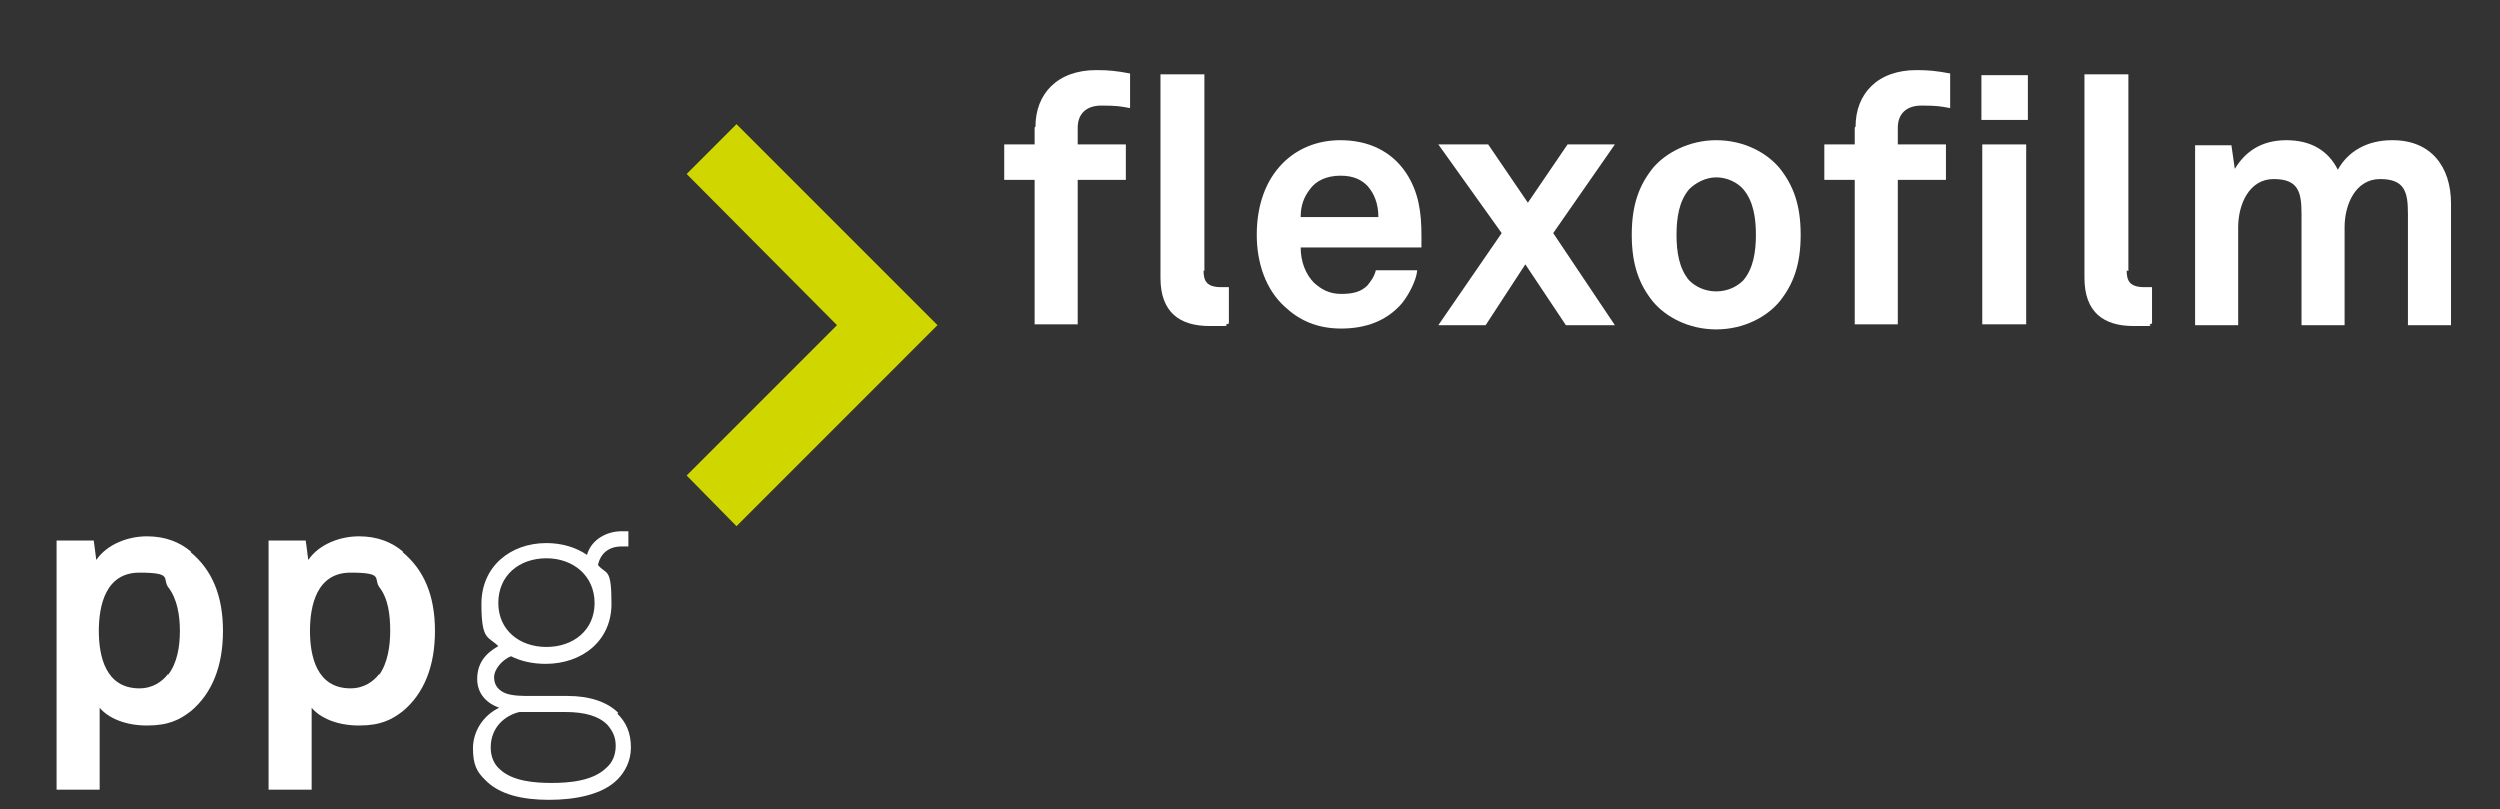 <?xml version="1.0" encoding="UTF-8"?><svg xmlns="http://www.w3.org/2000/svg" xmlns:xlink="http://www.w3.org/1999/xlink" id="ppg_x5F_flexofilm" version="1.1" viewBox="0 0 296 95.8"><rect x="0" y="0" width="296" height="95.8" fill="#333333" stroke="none"/><defs><style> .st0 { fill: #fff; } .st1 { fill: #cfd600; } </style></defs><g><path class="st0" d="M22.6,65.3c-1.3-1.1-3-1.8-5.2-1.8s-4.7.9-6,2.8l-.3-2.3h-4.4v29.5h5.1v-9.7c1,1.2,3,2.1,5.6,2.1s3.9-.7,5.2-1.7c2.5-2.1,3.8-5.3,3.8-9.5s-1.3-7.2-3.8-9.3ZM19.9,79.8c-.7.9-1.8,1.7-3.4,1.7-4,0-4.8-3.8-4.8-6.8s.8-6.9,4.8-6.9,2.7.7,3.4,1.7c1.1,1.4,1.4,3.4,1.4,5.2,0,1.8-.3,3.8-1.4,5.2Z"/><path class="st0" d="M47.7,65.3c-1.3-1.1-3-1.8-5.2-1.8s-4.7.9-6,2.8l-.3-2.3h-4.4v29.5h5.1v-9.7c1,1.2,3,2.1,5.6,2.1s3.9-.7,5.2-1.7c2.5-2.1,3.8-5.3,3.8-9.5s-1.3-7.2-3.8-9.3ZM44.9,79.8c-.7.9-1.8,1.7-3.4,1.7-4,0-4.8-3.8-4.8-6.8s.8-6.9,4.8-6.9,2.7.7,3.4,1.7c1.1,1.4,1.3,3.4,1.3,5.2s-.3,3.8-1.3,5.2Z"/><path class="st0" d="M73.2,84.4c-1.3-1.3-3.4-2-6-2h-4.5c-.8,0-2,0-2.8-.3-.8-.3-1.4-.9-1.4-1.9s1-2.1,2-2.5c1.2.6,2.6.9,4.1.9,4.3,0,7.8-2.7,7.8-7.1s-.6-3.4-1.6-4.6c.3-1.4,1.3-2.2,2.8-2.2s.5,0,.8,0v-1.8c-.2,0-.5,0-.8,0-1.8,0-3.6,1-4.1,2.8-1.3-.9-3-1.4-4.8-1.4-4.3,0-7.7,2.8-7.7,7.2s.8,3.8,2,5c-1.6.9-2.5,2.1-2.5,3.9s1.2,2.9,2.6,3.4c-1.9.9-3.1,2.8-3.1,4.8s.5,2.8,1.4,3.7c1.7,1.8,4.5,2.4,7.6,2.4s6.3-.6,8.1-2.4c.9-.9,1.6-2.2,1.6-3.8,0-1.8-.6-3-1.6-4ZM59,71.4c0-3.3,2.5-5.3,5.7-5.3s5.7,2.1,5.7,5.3-2.5,5.2-5.7,5.2-5.7-2-5.7-5.2ZM71.8,90.9c-1.6,1.6-4.5,1.8-6.5,1.8s-4.6-.2-6.1-1.6c-.7-.6-1.1-1.5-1.1-2.6,0-2.4,1.7-3.8,3.4-4.2h5.4c2.4,0,4,.5,5,1.5.6.7,1,1.4,1,2.5,0,1.1-.4,2-1.1,2.6Z"/></g><g><path class="st0" d="M122.5,15.1v2h-3.6v4.2h3.6v17.1h5.1v-17.1h5.7v-4.2h-5.7v-2c0-1.5.9-2.6,2.8-2.6s2.3.1,3.4.3v-4.1c-1.6-.3-2.5-.4-4-.4-4.6,0-7.2,2.8-7.2,6.7Z"/><path class="st0" d="M142.6,32.1V8.8h-5.2v24.1c0,4.1,2.3,5.7,5.8,5.7s1.2,0,2.3-.3v-4.3c-.3,0-.4,0-.9,0-1.8,0-2.1-.8-2.1-2Z"/><path class="st0" d="M158.7,16.6c-2.9,0-5.2,1.1-6.8,2.7-2.1,2.1-3.1,5.1-3.1,8.5s1.1,6.5,3.3,8.5c1.7,1.6,3.8,2.6,6.7,2.6s5.4-.9,7.2-3c.8-1,1.7-2.7,1.8-3.9h-4.9c-.2.8-.6,1.3-1,1.8-.7.7-1.6,1-3.1,1s-2.4-.6-3.2-1.3c-1-1-1.6-2.5-1.6-4.2h14.3c0-.5,0-1.4,0-1.4,0-2.7-.3-5.1-1.8-7.4-1.8-2.7-4.6-3.9-7.8-3.9ZM154,25.7c0-1.4.4-2.4,1.1-3.3.7-1,2-1.6,3.6-1.6s2.5.5,3.2,1.2c.8.9,1.3,2.1,1.3,3.7h-9.2Z"/><polygon class="st0" points="185.6 17.1 180.9 24 176.2 17.1 170.3 17.1 177.8 27.6 170.3 38.5 175.9 38.5 180.6 31.3 185.4 38.5 191.2 38.5 183.9 27.6 191.2 17.1 185.6 17.1"/><path class="st0" d="M203.2,16.6c-3.2,0-6,1.5-7.5,3.3-1.6,2-2.5,4.3-2.5,7.9s.9,5.9,2.5,7.9c1.5,1.8,4.2,3.3,7.5,3.3s6-1.5,7.5-3.3c1.6-2,2.5-4.3,2.5-7.9s-.9-5.9-2.5-7.9c-1.5-1.8-4.2-3.3-7.5-3.3ZM206.4,33.2c-.7.7-1.8,1.3-3.2,1.3s-2.5-.6-3.2-1.3c-1.2-1.4-1.5-3.4-1.5-5.4s.3-4,1.5-5.4c.7-.7,1.9-1.4,3.2-1.4s2.5.6,3.2,1.4c1.2,1.4,1.5,3.4,1.5,5.4,0,2-.3,4-1.5,5.4Z"/><path class="st0" d="M219.6,15.1v2h-3.6v4.2h3.6v17.1h5.1v-17.1h5.7v-4.2h-5.7v-2c0-1.5.9-2.6,2.8-2.6s2.3.1,3.4.3v-4.1c-1.6-.3-2.5-.4-4-.4-4.6,0-7.2,2.8-7.2,6.7Z"/><rect class="st0" x="234.7" y="17.1" width="5.2" height="21.3"/><rect class="st0" x="234.6" y="8.9" width="5.5" height="5.3"/><path class="st0" d="M252,32.1V8.8h-5.2v24.1c0,4.1,2.3,5.7,5.8,5.7s1.2,0,2.2-.3v-4.3c-.3,0-.4,0-.9,0-1.8,0-2.1-.8-2.1-2Z"/><path class="st0" d="M283.2,16.6c-2.9,0-5.2,1.3-6.4,3.5-1.1-2.2-3.1-3.5-6.1-3.5s-4.9,1.4-6.1,3.4l-.4-2.8h-4.3v21.3h5.1v-11.6c0-2.7,1.3-5.7,4.2-5.7s3.3,1.5,3.3,4.1v13.2h5.1v-11.6c0-2.7,1.3-5.7,4.2-5.7s3.3,1.5,3.3,4.1v13.2h5.1v-14.4c0-4.4-2.4-7.5-6.9-7.5Z"/><polygon class="st1" points="81.3 20.6 99.1 38.5 81.3 56.3 87.2 62.3 111 38.5 87.2 14.7 81.3 20.6"/></g></svg>